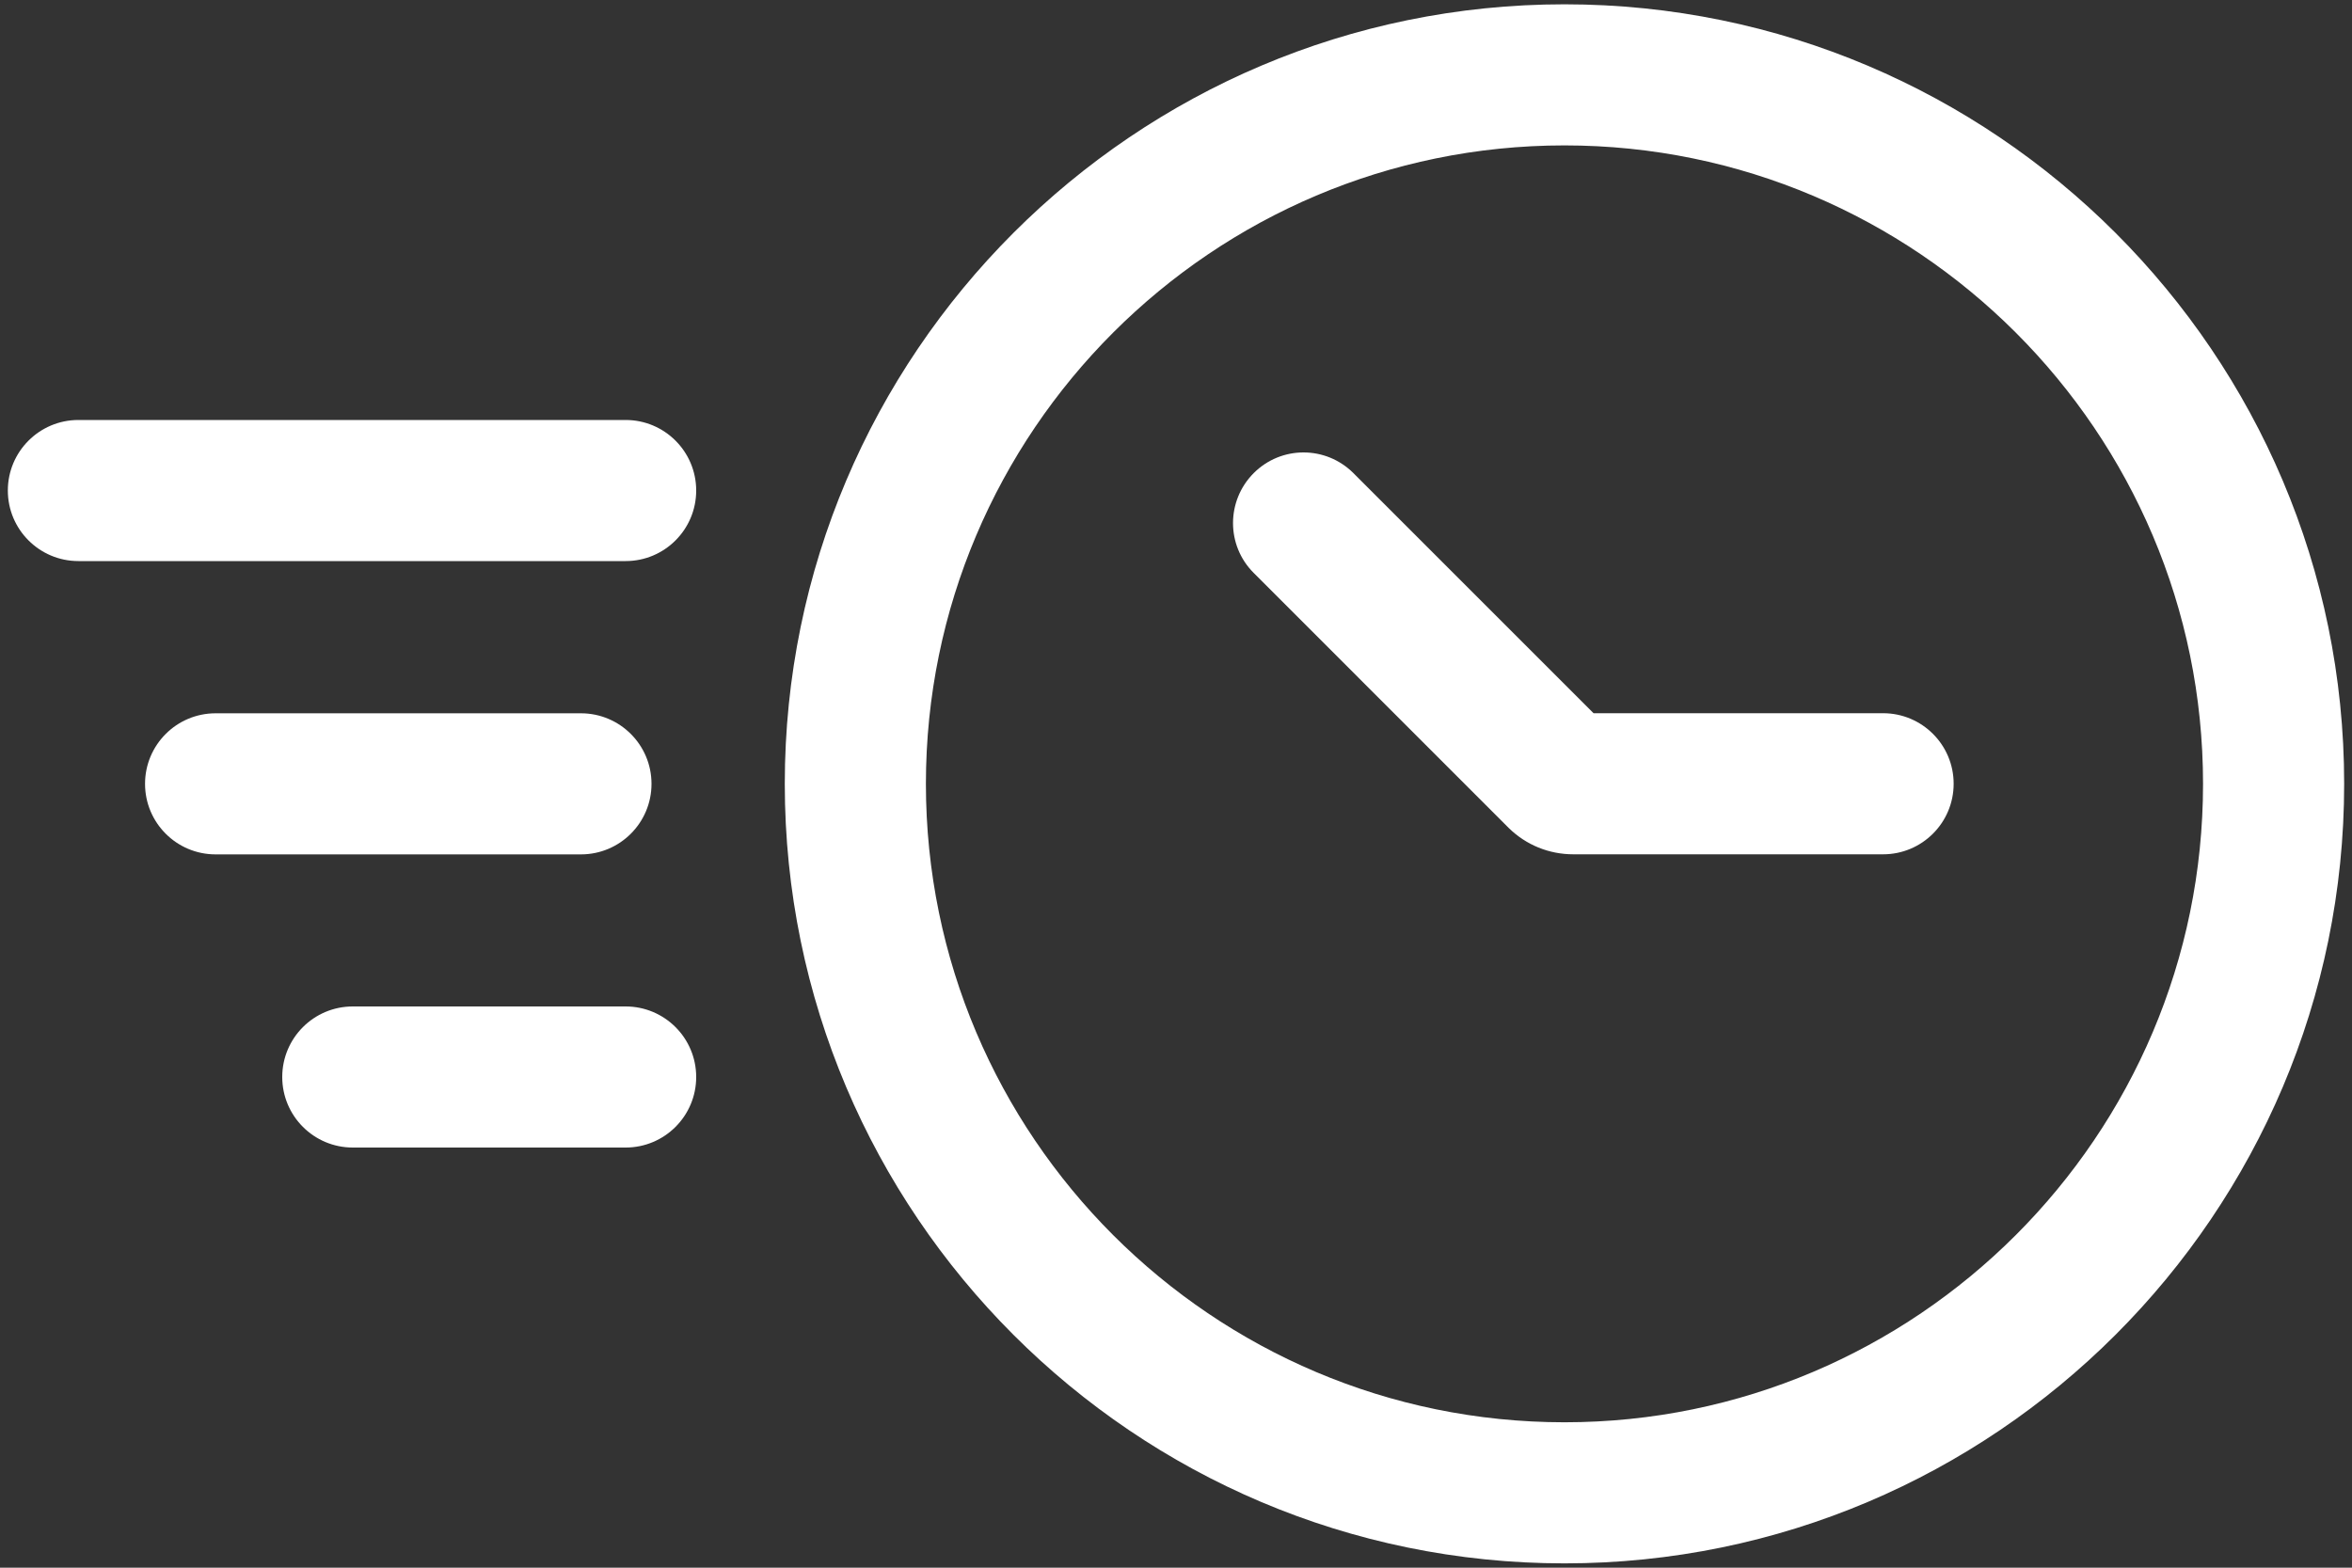 <?xml version="1.0" encoding="UTF-8"?> <svg xmlns="http://www.w3.org/2000/svg" width="30" height="20" viewBox="0 0 30 20" fill="none"><rect x="0" y="0" width="30" height="20" fill="#333333" stroke="none"/><path d="M19.955 0.055C14.471 0.055 10.01 4.517 10.01 10C10.01 15.483 14.471 19.945 19.955 19.945C25.439 19.945 29.9 15.483 29.9 10C29.9 4.517 25.439 0.055 19.955 0.055ZM19.955 18.145C15.464 18.145 11.81 14.492 11.81 10C11.81 5.508 15.464 1.855 19.955 1.855C24.446 1.855 28.1 5.509 28.1 10C28.1 14.491 24.446 18.145 19.955 18.145Z" fill="white"></path><path d="M24.019 9.099H20.326L17.263 6.036C16.911 5.684 16.342 5.684 15.991 6.036C15.64 6.388 15.639 6.958 15.991 7.309L19.243 10.562C19.465 10.78 19.758 10.899 20.068 10.899H24.019C24.516 10.899 24.919 10.496 24.919 9.999C24.919 9.502 24.516 9.099 24.019 9.099Z" fill="white"></path><path d="M7.98 5.358H1C0.503 5.358 0.1 5.761 0.1 6.258C0.1 6.755 0.503 7.158 1 7.158H7.98C8.477 7.158 8.88 6.755 8.88 6.258C8.88 5.761 8.477 5.358 7.98 5.358Z" fill="white"></path><path d="M8.31 10C8.31 9.503 7.907 9.1 7.41 9.1H2.75C2.253 9.1 1.85 9.503 1.85 10C1.85 10.497 2.253 10.9 2.75 10.9H7.41C7.907 10.9 8.31 10.497 8.31 10Z" fill="white"></path><path d="M7.98 12.84H4.5C4.003 12.84 3.6 13.243 3.6 13.74C3.6 14.237 4.003 14.64 4.5 14.64H7.98C8.477 14.64 8.88 14.237 8.88 13.74C8.88 13.243 8.477 12.84 7.98 12.84Z" fill="white"></path></svg> 